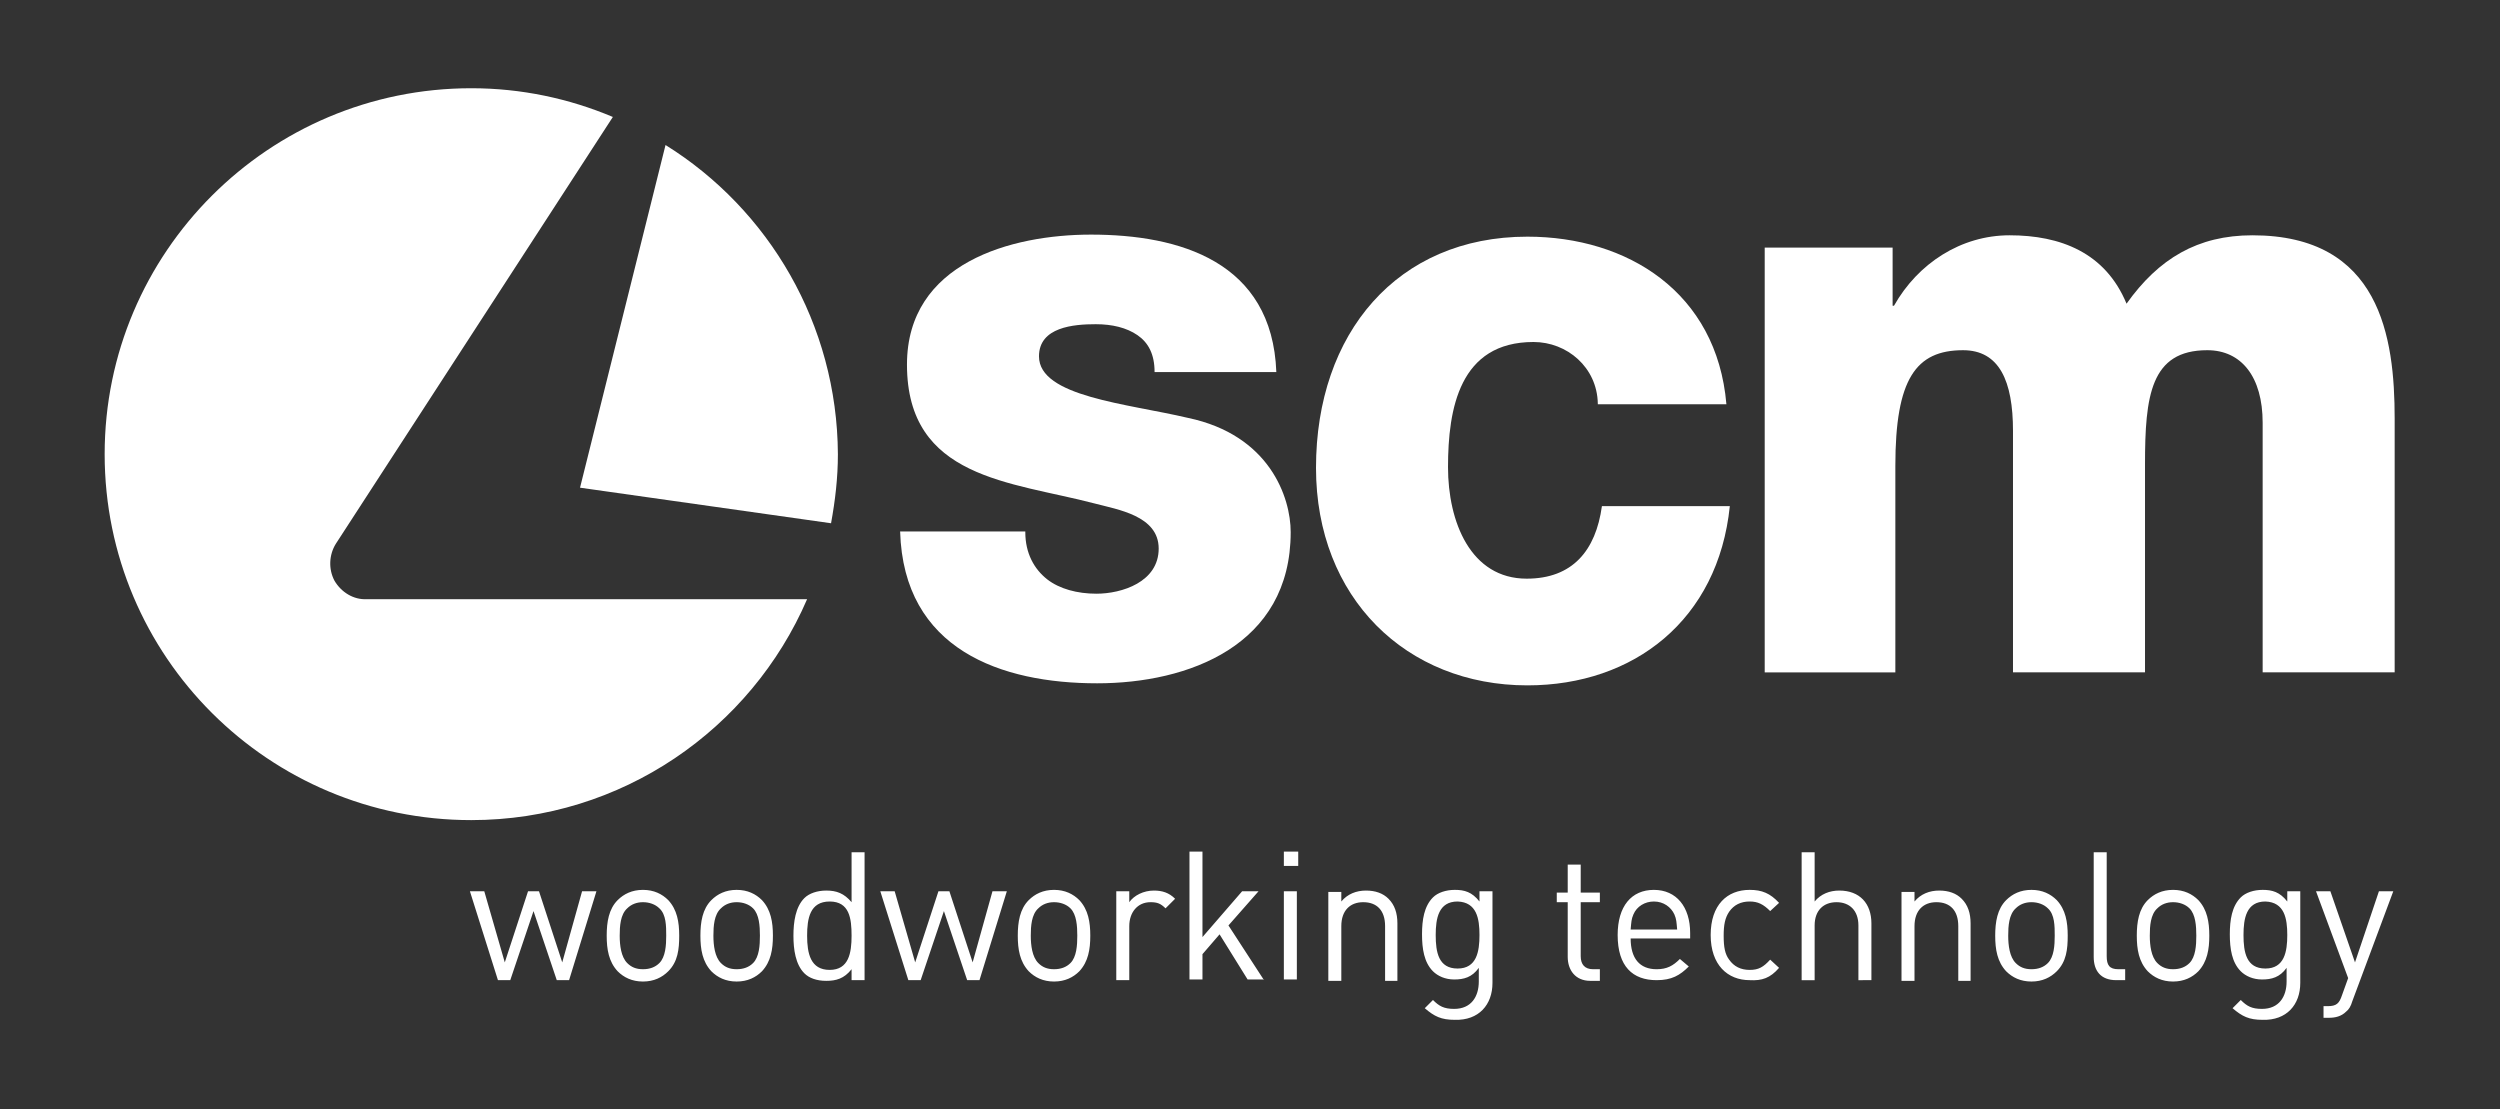<?xml version="1.0" encoding="utf-8"?>
<!-- Generator: Adobe Illustrator 22.1.0, SVG Export Plug-In . SVG Version: 6.00 Build 0)  -->
<svg version="1.1" id="Слой_1" xmlns="http://www.w3.org/2000/svg" xmlns:xlink="http://www.w3.org/1999/xlink" x="0px" y="0px"
	 viewBox="0 0 365.5 162.2" style="enable-background:new 0 0 365.5 162.2;" xml:space="preserve">
<rect x="0" y="0" width="365.5" height="162.2" fill="#333333" stroke="none"/>
<style type="text/css">
	.st0{fill:#FFFFFF;}
</style>
<g>
	<g>
		<path class="st0" d="M97.3,21.2L84.8,71.3l36.7,5.2c0.6-3.3,1-6.6,1-10.1C122.4,47.4,112.4,30.6,97.3,21.2 M48.9,84.9
			c-0.9-1.7-0.8-3.8,0.2-5.4l40.5-62.4c-6.4-2.7-13.4-4.2-20.7-4.2c-29.6,0-53.6,24-53.6,53.5c0,29.6,24,53.5,53.6,53.5
			c22,0,40.9-13.3,49.1-32.3H53.6C51.7,87.7,49.9,86.6,48.9,84.9"/>
		<path class="st0" d="M149.9,77.8c0,3.1,1.3,5.4,3.2,6.9c1.8,1.4,4.4,2.1,7.2,2.1c3.7,0,9.1-1.7,9.1-6.6c0-4.8-6-5.7-9.4-6.6
			c-12.2-3.2-27.4-3.6-27.4-20.3c0-14.9,15.3-19,26.9-19c12.9,0,26.5,3.9,27.1,20.1h-17.8c0-2.6-0.9-4.3-2.5-5.4
			c-1.6-1.1-3.7-1.6-6.1-1.6c-3.2,0-8.3,0.4-8.3,4.7c0,5.9,12.9,6.9,21.8,9c11.9,2.5,15,11.6,15,16.7c0,16.6-15,22.1-28.3,22.1
			c-14,0-28.3-4.9-28.8-22.2H149.9z"/>
		<path class="st0" d="M233.6,59c-0.1-5.3-4.5-9-9.4-9c-10.8,0-12.5,9.7-12.5,18.3c0,8,3.3,16.3,11.5,16.3c6.7,0,10.1-4.1,11-10.6
			h18.7c-1.7,16.6-14,26.2-29.6,26.2c-17.7,0-30.9-12.8-30.9-31.8c0-19.7,11.9-33.8,30.9-33.8c14.6,0,27.7,8.1,29.1,24.5H233.6z"/>
		<path class="st0" d="M258,36.2h18.7v8.5h0.2c3.5-6.2,9.8-10.3,16.9-10.3c7.4,0,14,2.5,17.1,10c4.7-6.6,10.4-10,18.4-10
			c18.7,0,20.8,14.9,20.8,26.8v37.1h-19.3V61.8c0-6.7-3.1-10.6-8.1-10.6c-8.3,0-9.1,6.7-9.1,16.7v30.4h-19.3V63
			c0-7.3-2-11.8-7.3-11.8c-6.9,0-9.9,4.2-9.9,16.9v30.2H258V36.2z"/>
		<path class="st0" d="M349.9,130.3h-2.1l-3.5,10.4l-3.6-10.4h-2.1l4.7,12.7l-0.9,2.5c-0.4,1.2-0.8,1.6-2.1,1.6h-0.6v1.7h0.8
			c0.9,0,1.8-0.2,2.5-0.9c0.4-0.3,0.7-0.8,0.9-1.5L349.9,130.3z M334.4,136.7c0,2.4-0.4,4.9-3.2,4.9c-2.8,0-3.2-2.4-3.2-4.9
			c0-2.4,0.4-4.9,3.2-4.9C334,131.9,334.4,134.3,334.4,136.7 M336.3,143.7v-13.4h-1.9v1.5c-1.1-1.4-2.2-1.7-3.6-1.7
			c-1.3,0-2.5,0.4-3.2,1.1c-1.3,1.3-1.6,3.3-1.6,5.4c0,2.1,0.3,4.1,1.6,5.4c0.7,0.7,1.8,1.2,3.1,1.2c1.4,0,2.6-0.3,3.6-1.7v2
			c0,2.2-1.1,4-3.6,4c-1.5,0-2.2-0.4-3.1-1.3l-1.2,1.2c1.4,1.2,2.4,1.7,4.4,1.7C334.3,149.2,336.3,146.9,336.3,143.7 M321.1,136.8
			c0,1.4-0.1,3.1-1,4c-0.6,0.6-1.4,0.9-2.4,0.9s-1.7-0.3-2.3-0.9c-0.9-0.9-1.1-2.6-1.1-4c0-1.4,0.1-3.1,1.1-4
			c0.6-0.6,1.4-0.9,2.3-0.9s1.8,0.3,2.4,0.9C321,133.7,321.1,135.4,321.1,136.8 M323,136.8c0-2-0.3-3.8-1.6-5.2
			c-0.9-0.9-2.1-1.5-3.7-1.5c-1.6,0-2.8,0.6-3.7,1.5c-1.3,1.3-1.6,3.2-1.6,5.2c0,2,0.3,3.8,1.6,5.2c0.9,0.9,2.1,1.5,3.7,1.5
			c1.6,0,2.8-0.6,3.7-1.5C322.7,140.6,323,138.8,323,136.8 M310.7,143.3v-1.6h-1c-1.3,0-1.7-0.6-1.7-1.9v-15.2h-1.9v15.3
			c0,2,1,3.4,3.3,3.4H310.7z M300.4,136.8c0,1.4-0.1,3.1-1,4c-0.6,0.6-1.4,0.9-2.4,0.9s-1.7-0.3-2.3-0.9c-0.9-0.9-1.1-2.6-1.1-4
			c0-1.4,0.1-3.1,1.1-4c0.6-0.6,1.4-0.9,2.3-0.9s1.8,0.3,2.4,0.9C300.4,133.7,300.4,135.4,300.4,136.8 M302.3,136.8
			c0-2-0.3-3.8-1.6-5.2c-0.9-0.9-2.1-1.5-3.7-1.5s-2.8,0.6-3.7,1.5c-1.3,1.3-1.6,3.2-1.6,5.2c0,2,0.3,3.8,1.6,5.2
			c0.9,0.9,2.1,1.5,3.7,1.5s2.8-0.6,3.7-1.5C302.1,140.6,302.3,138.8,302.3,136.8 M288.1,143.3V135c0-1.5-0.4-2.7-1.3-3.6
			c-0.8-0.8-1.9-1.2-3.3-1.2c-1.4,0-2.7,0.5-3.6,1.6v-1.4h-1.9v13h1.9v-8c0-2.3,1.3-3.5,3.2-3.5c2,0,3.2,1.2,3.2,3.5v8H288.1z
			 M273.6,143.3V135c0-2.9-1.7-4.8-4.7-4.8c-1.4,0-2.7,0.5-3.6,1.6v-7.2h-1.9v18.7h1.9v-8c0-2.2,1.3-3.4,3.2-3.4
			c1.9,0,3.2,1.2,3.2,3.4v8H273.6z M260.1,141.5l-1.3-1.2c-1,1.1-1.7,1.5-3,1.5c-1.3,0-2.3-0.5-3-1.5c-0.6-0.8-0.8-1.8-0.8-3.5
			c0-1.6,0.2-2.6,0.8-3.5c0.7-1,1.7-1.5,3-1.5c1.2,0,2,0.4,3,1.4l1.3-1.2c-1.3-1.4-2.5-1.9-4.3-1.9c-3.3,0-5.7,2.2-5.7,6.6
			c0,4.4,2.5,6.6,5.7,6.6C257.6,143.4,258.8,143,260.1,141.5 M245.2,135.9h-6.8c0.1-1.1,0.1-1.5,0.4-2.2c0.5-1.2,1.7-1.9,3-1.9
			c1.4,0,2.5,0.8,3,1.9C245.1,134.4,245.1,134.8,245.2,135.9 M247.1,137.3v-0.9c0-3.8-2-6.3-5.3-6.3c-3.3,0-5.3,2.4-5.3,6.6
			c0,4.6,2.2,6.6,5.7,6.6c2.2,0,3.4-0.7,4.7-2l-1.3-1.1c-1,1-1.9,1.5-3.4,1.5c-2.5,0-3.8-1.6-3.8-4.5H247.1z M233.9,143.3v-1.6h-1
			c-1.2,0-1.8-0.7-1.8-1.9v-7.9h2.8v-1.4h-2.8v-4.1h-1.9v4.1h-1.6v1.4h1.6v8c0,1.9,1.1,3.5,3.3,3.5H233.9z M216.3,136.7
			c0,2.4-0.4,4.9-3.2,4.9c-2.8,0-3.2-2.4-3.2-4.9c0-2.4,0.4-4.9,3.2-4.9C215.9,131.9,216.3,134.3,216.3,136.7 M218.2,143.7v-13.4
			h-1.9v1.5c-1.1-1.4-2.2-1.7-3.6-1.7c-1.3,0-2.5,0.4-3.2,1.1c-1.3,1.3-1.6,3.3-1.6,5.4c0,2.1,0.3,4.1,1.6,5.4
			c0.7,0.7,1.8,1.2,3.1,1.2c1.4,0,2.6-0.3,3.6-1.7v2c0,2.2-1.1,4-3.6,4c-1.5,0-2.2-0.4-3.1-1.3l-1.2,1.2c1.4,1.2,2.4,1.7,4.4,1.7
			C216.2,149.2,218.2,146.9,218.2,143.7 M204.3,143.3V135c0-1.5-0.4-2.7-1.3-3.6c-0.8-0.8-1.9-1.2-3.3-1.2c-1.4,0-2.7,0.5-3.6,1.6
			v-1.4h-1.9v13h1.9v-8c0-2.3,1.3-3.5,3.2-3.5c2,0,3.2,1.2,3.2,3.5v8H204.3z M189.6,130.3h-1.9v12.9h1.9V130.3z M189.8,124.5h-2.1
			v2.1h2.1V124.5z M184.8,143.3l-5.2-8l4.4-5h-2.4l-5.8,6.7v-12.5h-1.9v18.7h1.9v-3.7l2.5-2.9l4.1,6.6H184.8z M171.8,131.4
			c-0.9-0.9-1.9-1.2-3.1-1.2c-1.5,0-2.9,0.7-3.6,1.7v-1.6h-1.9v13h1.9v-7.9c0-2,1.2-3.5,3.1-3.5c1,0,1.5,0.2,2.2,0.9L171.8,131.4z
			 M157.5,136.8c0,1.4-0.1,3.1-1,4c-0.6,0.6-1.4,0.9-2.4,0.9s-1.7-0.3-2.3-0.9c-0.9-0.9-1.1-2.6-1.1-4c0-1.4,0.1-3.1,1.1-4
			c0.6-0.6,1.4-0.9,2.3-0.9s1.8,0.3,2.4,0.9C157.4,133.7,157.5,135.4,157.5,136.8 M159.4,136.8c0-2-0.3-3.8-1.6-5.2
			c-0.9-0.9-2.1-1.5-3.7-1.5c-1.6,0-2.8,0.6-3.7,1.5c-1.3,1.3-1.6,3.2-1.6,5.2c0,2,0.3,3.8,1.6,5.2c0.9,0.9,2.1,1.5,3.7,1.5
			c1.6,0,2.8-0.6,3.7-1.5C159.1,140.6,159.4,138.8,159.4,136.8 M147.2,130.3h-2.1l-2.9,10.4l-3.4-10.4h-1.6l-3.4,10.4l-3-10.4h-2.1
			l4.1,13h1.8l3.4-10.1l3.4,10.1h1.8L147.2,130.3z M124.5,136.8c0,2.5-0.4,5-3.2,5s-3.3-2.4-3.3-5c0-2.5,0.4-5,3.3-5
			S124.5,134.3,124.5,136.8 M126.4,143.3v-18.7h-1.9v7.3c-1.1-1.3-2.2-1.7-3.7-1.7c-1.3,0-2.5,0.4-3.2,1.1c-1.3,1.3-1.6,3.5-1.6,5.5
			c0,2,0.3,4.2,1.6,5.5c0.7,0.7,1.8,1.1,3.2,1.1c1.4,0,2.6-0.3,3.7-1.7v1.6H126.4z M111.1,136.8c0,1.4-0.1,3.1-1,4
			c-0.6,0.6-1.4,0.9-2.4,0.9s-1.7-0.3-2.3-0.9c-0.9-0.9-1.1-2.6-1.1-4c0-1.4,0.1-3.1,1.1-4c0.6-0.6,1.4-0.9,2.3-0.9s1.8,0.3,2.4,0.9
			C111,133.7,111.1,135.4,111.1,136.8 M113,136.8c0-2-0.3-3.8-1.6-5.2c-0.9-0.9-2.1-1.5-3.7-1.5c-1.6,0-2.8,0.6-3.7,1.5
			c-1.3,1.3-1.6,3.2-1.6,5.2c0,2,0.3,3.8,1.6,5.2c0.9,0.9,2.1,1.5,3.7,1.5c1.6,0,2.8-0.6,3.7-1.5C112.7,140.6,113,138.8,113,136.8
			 M97.4,136.8c0,1.4-0.1,3.1-1,4c-0.6,0.6-1.4,0.9-2.4,0.9s-1.7-0.3-2.3-0.9c-0.9-0.9-1.1-2.6-1.1-4c0-1.4,0.1-3.1,1.1-4
			c0.6-0.6,1.4-0.9,2.3-0.9s1.8,0.3,2.4,0.9C97.4,133.7,97.4,135.4,97.4,136.8 M99.3,136.8c0-2-0.3-3.8-1.6-5.2
			c-0.9-0.9-2.1-1.5-3.7-1.5c-1.6,0-2.8,0.6-3.7,1.5c-1.3,1.3-1.6,3.2-1.6,5.2c0,2,0.3,3.8,1.6,5.2c0.9,0.9,2.1,1.5,3.7,1.5
			c1.6,0,2.8-0.6,3.7-1.5C99.1,140.6,99.3,138.8,99.3,136.8 M87.2,130.3h-2.1l-2.9,10.4l-3.4-10.4h-1.6l-3.4,10.4l-3-10.4h-2.1
			l4.1,13h1.8l3.4-10.1l3.4,10.1h1.8L87.2,130.3z"/>
	</g>
</g>
</svg>

